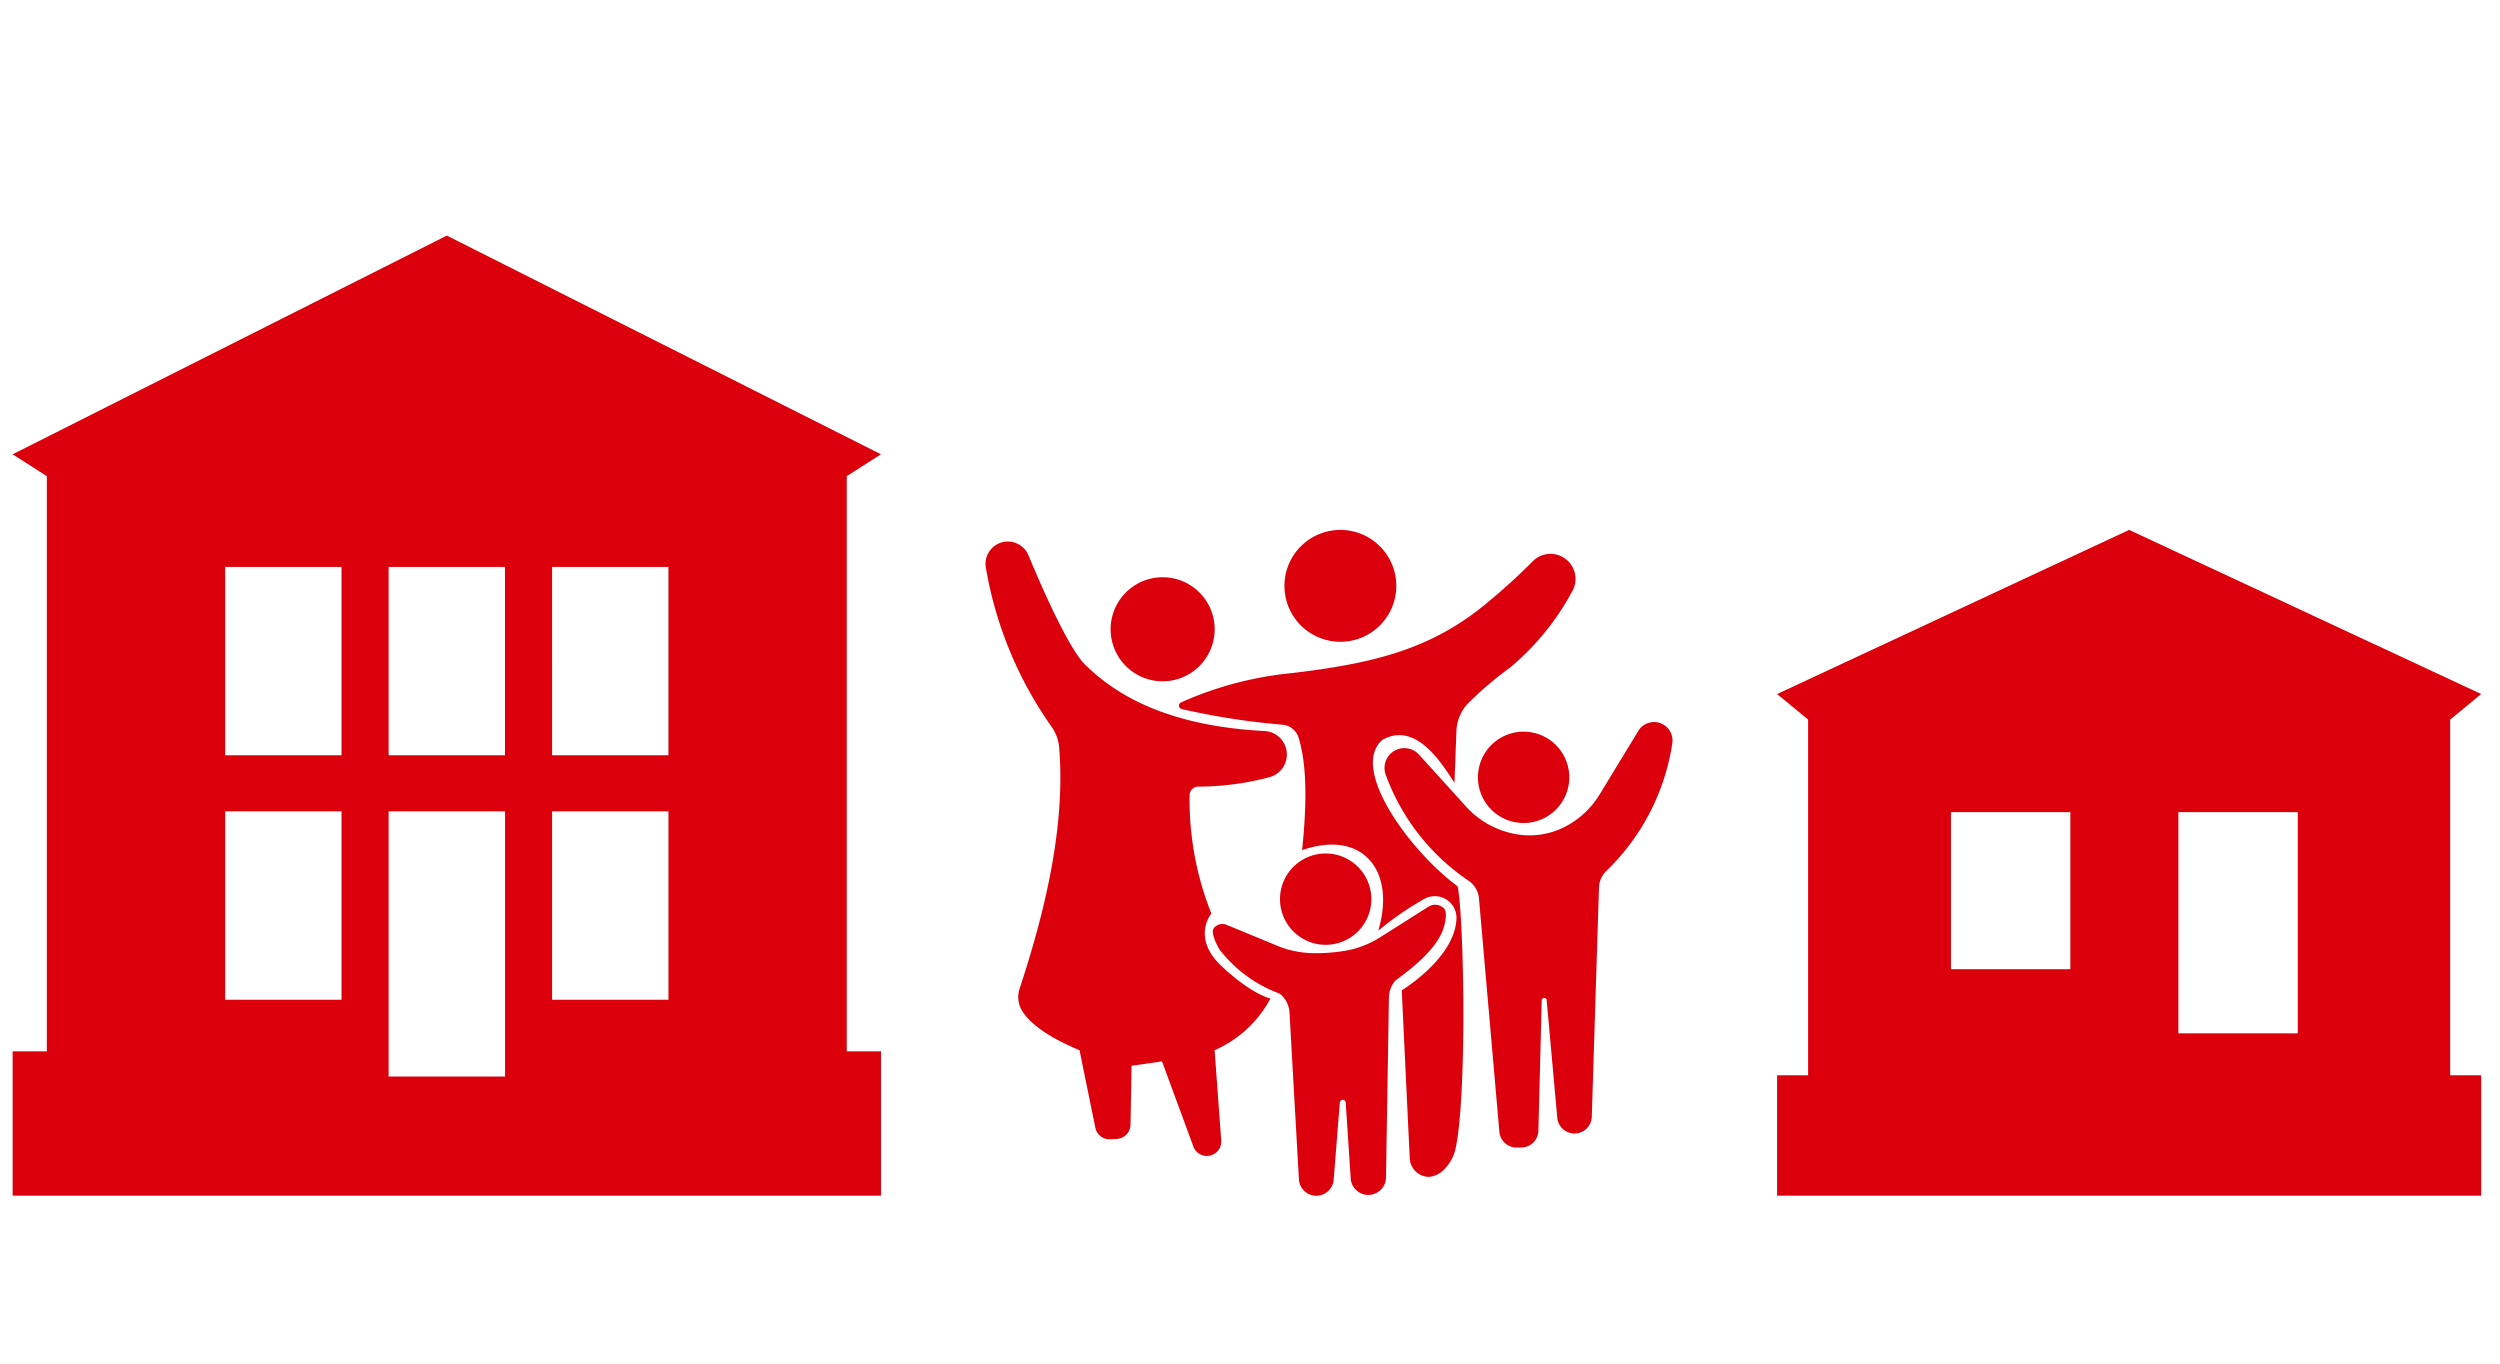 <svg xmlns="http://www.w3.org/2000/svg" xmlns:xlink="http://www.w3.org/1999/xlink" width="198" height="108" viewBox="0 0 198 108">
  <defs>
    <clipPath id="clip-path">
      <rect id="長方形_149" data-name="長方形 149" width="54.413" height="52.729" fill="#dc000c"/>
    </clipPath>
  </defs>
  <g id="グループ_256" data-name="グループ 256" transform="translate(-976 -3451)">
    <rect id="長方形_200" data-name="長方形 200" width="198" height="108" transform="translate(976 3451)" fill="none"/>
    <g id="グループ_204" data-name="グループ 204" transform="translate(-16.092 -226.807)">
      <path id="パス_111" data-name="パス 111" d="M13.769,22.353h9.457V34.794H13.769Zm18.012,0h9.457V39.872H31.782ZM27.882,0,0,13l2.456,2.022h0V43.195H0v9.534H55.763V43.195H53.307V15.024L55.763,13Z" transform="translate(1132.838 3719.775)" fill="#dc000c"/>
      <path id="パス_112" data-name="パス 112" d="M16.833,45.6h9.216V60.521H16.833Zm12.946,0H39v21H29.779Zm12.946,0h9.216V60.521H42.725ZM16.832,26.241h9.216V41.157H16.832Zm12.946,0h9.216V41.157H29.779Zm12.946,0h9.216V41.157H42.725ZM34.386,0,0,17.321l2.71,1.732V64.607H0V76.039H68.773V64.607h-2.71V19.053l2.71-1.732Z" transform="translate(993.092 3696.466)" fill="#dc000c"/>
      <g id="グループ_203" data-name="グループ 203" transform="translate(1070.145 3719.775)">
        <g id="グループ_196" data-name="グループ 196" transform="translate(0 0)" clip-path="url(#clip-path)">
          <path id="パス_92" data-name="パス 92" d="M241.377,92.378a4.12,4.12,0,1,1-4.12-4.12,4.12,4.12,0,0,1,4.12,4.12" transform="translate(-223.229 -84.508)" fill="#dc000c"/>
          <path id="パス_93" data-name="パス 93" d="M565.995,4.428A4.43,4.43,0,1,1,561.565,0a4.43,4.43,0,0,1,4.43,4.43" transform="translate(-533.46 0.002)" fill="#dc000c"/>
          <path id="パス_94" data-name="パス 94" d="M556.091,606.707a3.617,3.617,0,1,1-3.617-3.617,3.617,3.617,0,0,1,3.617,3.617" transform="translate(-525.534 -577.463)" fill="#dc000c"/>
          <path id="パス_95" data-name="パス 95" d="M925.024,379.672a3.617,3.617,0,1,1-3.617-3.617,3.617,3.617,0,0,1,3.617,3.617" transform="translate(-878.79 -360.075)" fill="#dc000c"/>
          <path id="パス_96" data-name="パス 96" d="M428.813,701.907l-4.017-1.658a.871.871,0,0,0-1.006.254c-.309.378.344,1.554.453,1.706a10.6,10.6,0,0,0,4.747,3.483,2.06,2.06,0,0,1,.789,1.508l.745,13.2a1.38,1.38,0,0,0,2.754.031l.485-6.107a.234.234,0,0,1,.467,0l.4,6.071a1.4,1.4,0,0,0,2.789-.069l.233-14.331a2.06,2.06,0,0,1,.523-1.339c1.6-1.188,3.091-2.413,3.73-3.929.058-.137.484-1.418.1-1.788a.99.99,0,0,0-1.22-.127l-3.827,2.424a7.512,7.512,0,0,1-2.673,1.049,13.563,13.563,0,0,1-2.657.206,7.727,7.727,0,0,1-2.822-.585" transform="translate(-405.703 -668.97)" fill="#dc000c"/>
          <path id="パス_97" data-name="パス 97" d="M744.547,360.4h0a1.567,1.567,0,0,1,1.854.353l3.715,4.1a6.933,6.933,0,0,0,3.755,2.156,6.115,6.115,0,0,0,4.051-.523,6.908,6.908,0,0,0,2.8-2.6l3.048-5.012a1.461,1.461,0,0,1,2.686,1.022,17.721,17.721,0,0,1-5.2,10.053,1.9,1.9,0,0,0-.6,1.322l-.57,18.169a1.37,1.37,0,0,1-2.733.08l-.842-9.345a.2.2,0,0,0-.39.013l-.263,10.35a1.37,1.37,0,0,1-1.369,1.335h-.357a1.37,1.37,0,0,1-1.365-1.25l-1.616-18.486a1.891,1.891,0,0,0-.839-1.409,17.233,17.233,0,0,1-6.535-8.356,1.563,1.563,0,0,1,.769-1.969" transform="translate(-712.07 -342.954)" fill="#dc000c"/>
          <path id="パス_98" data-name="パス 98" d="M360.713,56.9a.275.275,0,0,1-.037-.51,28.121,28.121,0,0,1,8.8-2.327c6.281-.754,11-1.809,15.526-5.628a47.162,47.162,0,0,0,3.51-3.2,1.982,1.982,0,0,1,3.155,2.351,20.506,20.506,0,0,1-4.906,6.028,28.863,28.863,0,0,0-3.306,2.808,3.344,3.344,0,0,0-.959,2.217l-.157,4.119c-1-1.551-3.051-4.894-5.7-3.409-2.663,2.283,2.262,8.9,5.949,11.6.5,2.285.766,16.472-.157,20.758a3.259,3.259,0,0,1-.835,1.589,1.907,1.907,0,0,1-1.262.666,1.536,1.536,0,0,1-1.535-1.463l-.634-13.309s4.224-2.552,4.334-5.687a1.715,1.715,0,0,0-2.5-1.581,24.605,24.605,0,0,0-3.695,2.545c1.423-4.723-1.215-8.056-6.03-6.381.4-3.818.359-6.876-.281-8.912a1.464,1.464,0,0,0-1.248-1.021,57.222,57.222,0,0,1-8.041-1.249" transform="translate(-345.2 -42.723)" fill="#dc000c"/>
          <path id="パス_99" data-name="パス 99" d="M1.319,21.724h0A1.769,1.769,0,0,1,3.4,22.757c1.032,2.483,3.2,7.456,4.545,8.723,1.71,1.615,5.4,4.743,14.156,5.194a1.855,1.855,0,0,1,1.751,1.643l0,.015a1.853,1.853,0,0,1-1.34,1.991,21.962,21.962,0,0,1-5.67.753.687.687,0,0,0-.679.677,24.232,24.232,0,0,0,1.723,9.373s-1.6,1.909.809,4.171,3.869,2.563,3.869,2.563a9.21,9.21,0,0,1-4.422,4.094l.526,7.168a1.139,1.139,0,0,1-2.2.477l-2.492-6.764-2.412.352-.082,4.673a1.139,1.139,0,0,1-1.072,1.117l-.525.031A1.139,1.139,0,0,1,8.7,68.1L7.444,61.954c-2.33-.974-3.8-1.99-4.5-3.045A2.11,2.11,0,0,1,2.7,57.074C4.933,50.307,6.307,43.834,5.834,38a3.345,3.345,0,0,0-.616-1.684A30.761,30.761,0,0,1,.031,23.766a1.77,1.77,0,0,1,1.289-2.042" transform="translate(0.001 -20.745)" fill="#dc000c"/>
        </g>
      </g>
    </g>
  </g>
</svg>
